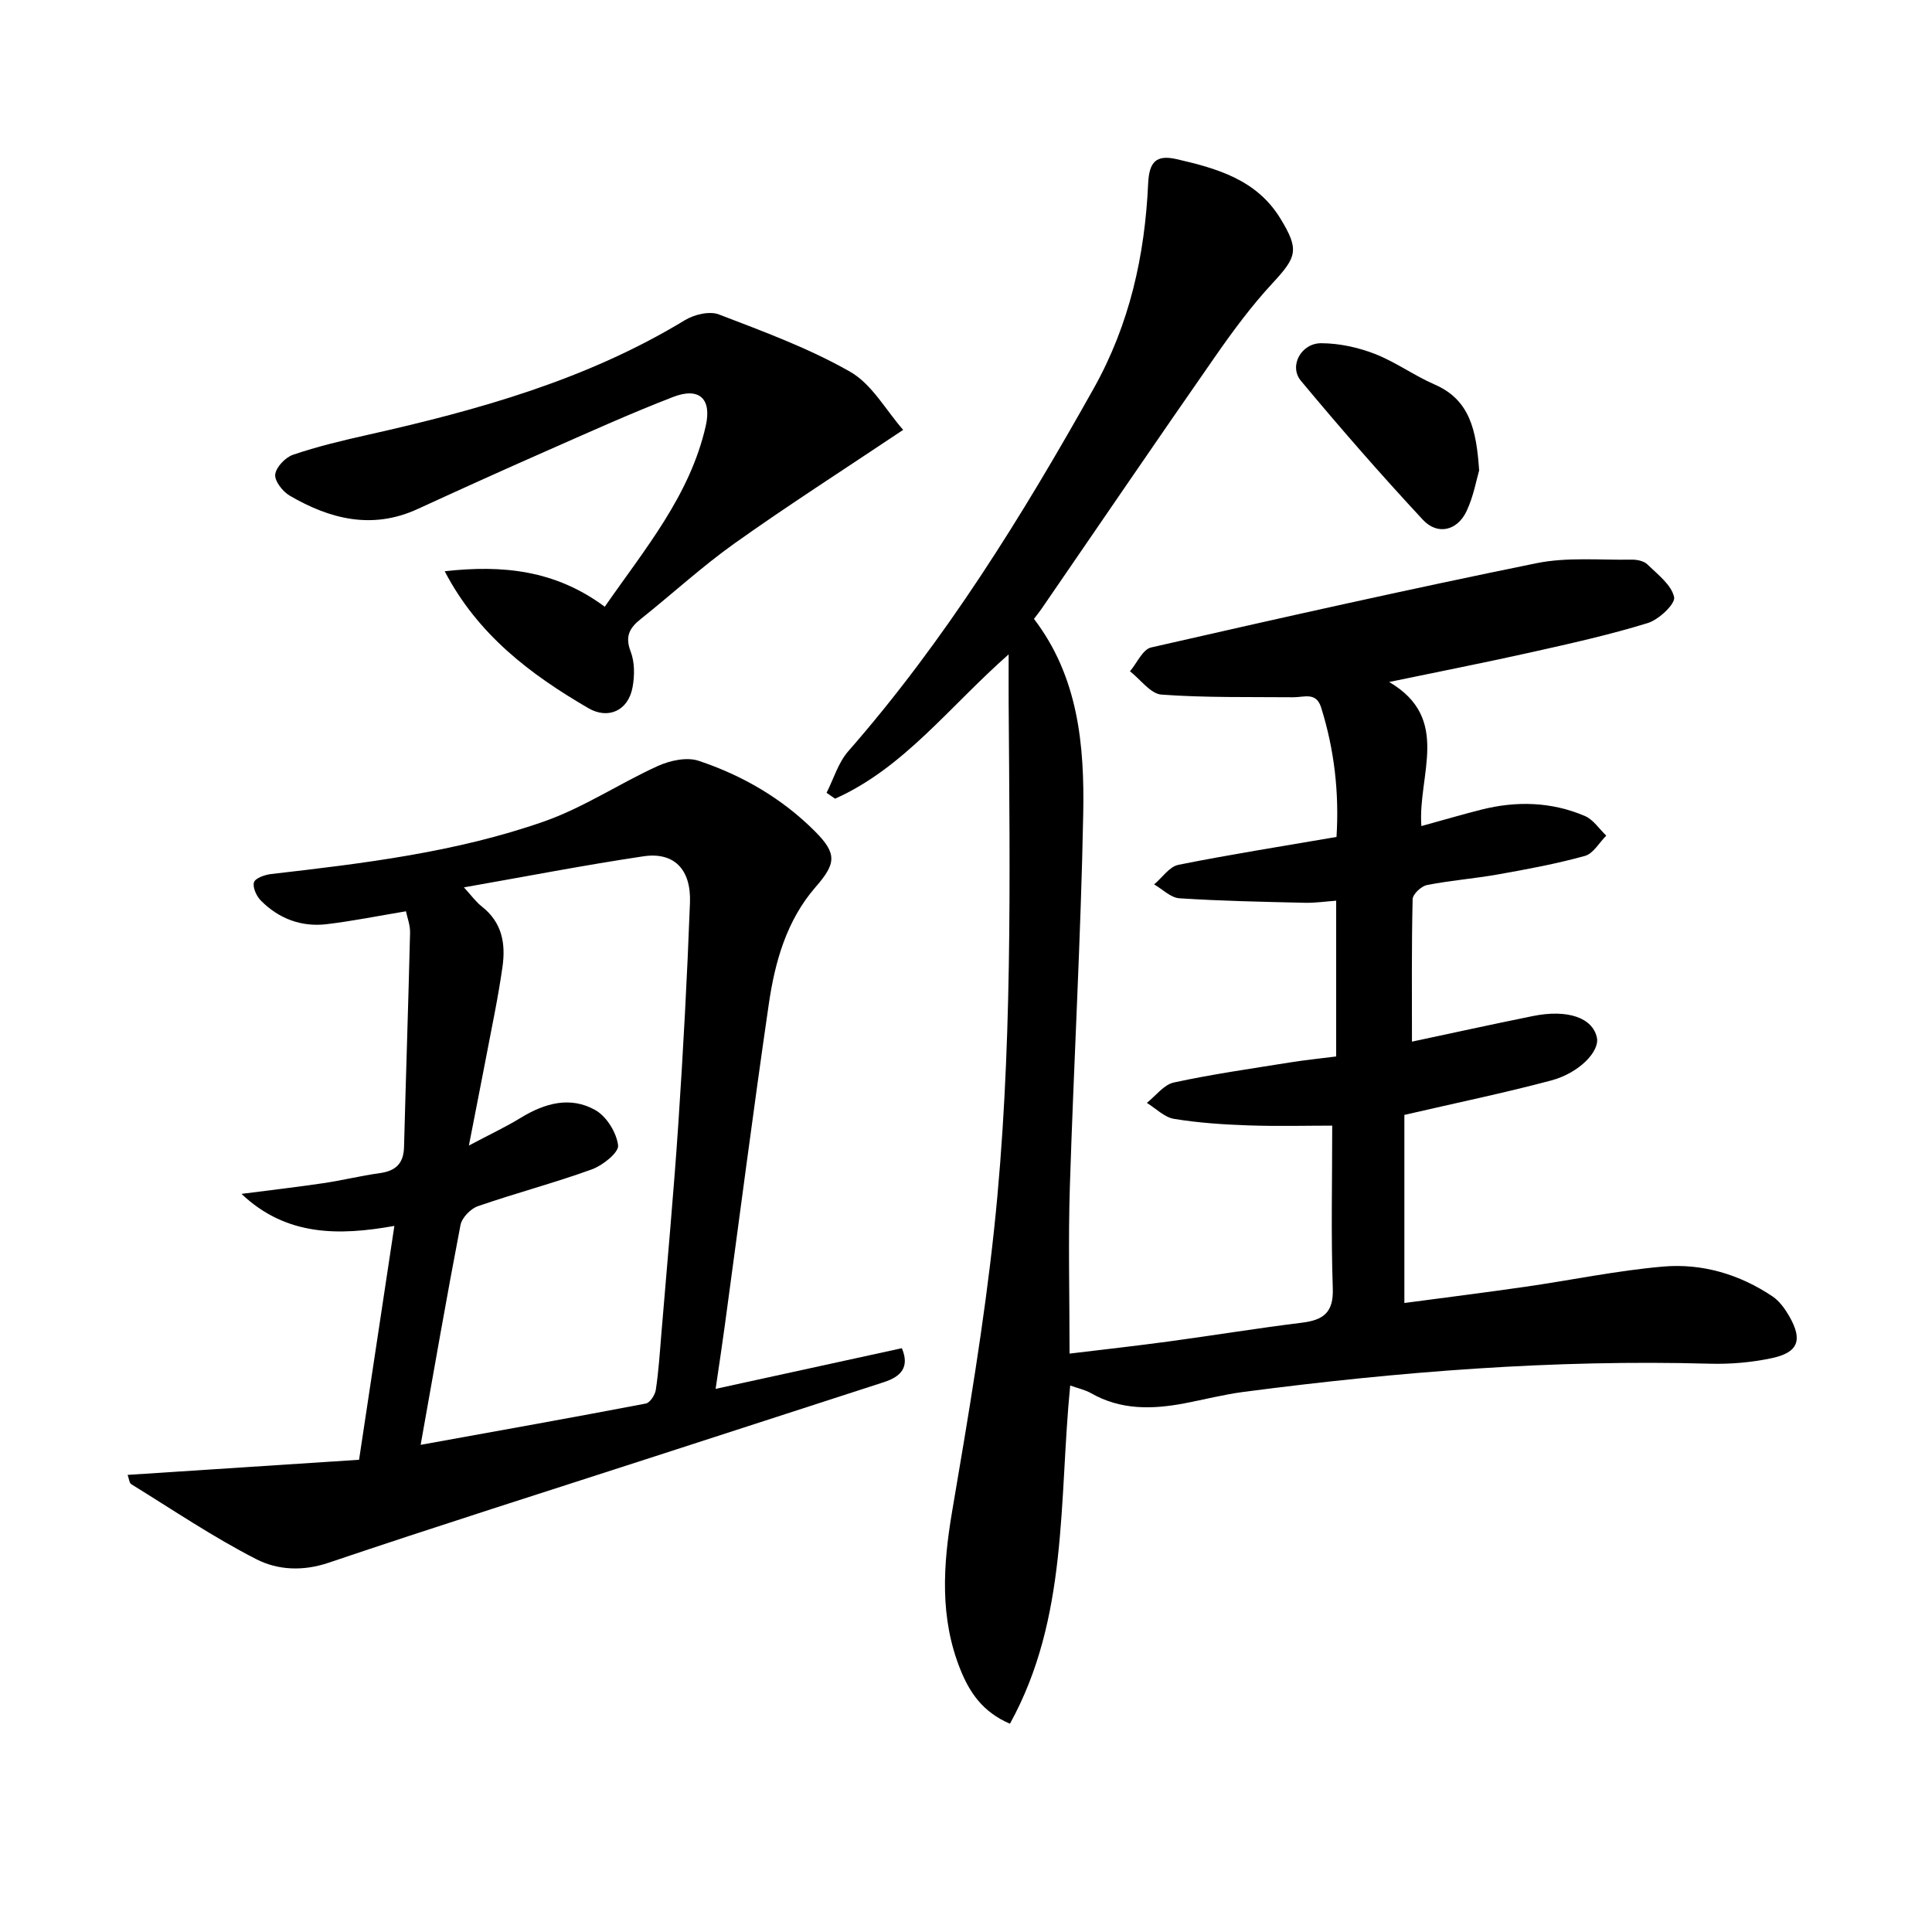 <svg enable-background="new 0 0 400 400" viewBox="0 0 400 400" xmlns="http://www.w3.org/2000/svg"><path d="m221.57 286.86c-2.36 24.04-.37 48.05-12.47 70.02-5.68-2.42-8.38-6.55-10.24-11.16-4.33-10.72-3.63-21.66-1.72-32.87 3.31-19.45 6.62-38.94 8.7-58.54 3.83-36.15 3.24-72.48 2.99-108.77-.02-2.96 0-5.92 0-10.06-12.36 10.89-21.69 23.51-35.93 29.88-.59-.41-1.18-.81-1.77-1.22 1.47-2.89 2.42-6.24 4.49-8.6 20.07-22.93 35.97-48.63 50.81-75.1 7.44-13.28 10.6-27.52 11.28-42.42.21-4.57 1.69-6.04 5.95-5.06 8.37 1.93 16.51 4.25 21.41 12.25 3.96 6.47 3.45 7.96-1.56 13.37-4.39 4.73-8.27 9.98-11.96 15.29-12.07 17.32-23.95 34.78-35.91 52.18-.46.67-.98 1.3-1.57 2.08 9.2 12.05 10.47 26.2 10.2 40.35-.49 25.77-1.96 51.52-2.77 77.28-.35 11.13-.06 22.28-.06 34.49 6.88-.83 13.7-1.59 20.5-2.51 9.21-1.25 18.38-2.75 27.61-3.89 4.44-.55 6.57-2.1 6.39-7.1-.38-10.95-.12-21.92-.12-33.7-5.22 0-11.31.16-17.39-.05-5.14-.18-10.3-.52-15.36-1.35-2-.33-3.76-2.16-5.63-3.31 1.85-1.46 3.52-3.77 5.59-4.22 7.94-1.72 16-2.86 24.02-4.15 3.1-.5 6.23-.81 9.59-1.24 0-10.64 0-21.08 0-32.25-2.16.15-4.37.49-6.57.43-8.64-.2-17.28-.37-25.89-.93-1.8-.12-3.49-1.87-5.23-2.87 1.67-1.4 3.16-3.69 5.04-4.06 10.72-2.15 21.52-3.84 32.72-5.77.57-9.07-.43-18.01-3.18-26.79-1.03-3.3-3.54-2.11-5.75-2.13-9.11-.08-18.24.11-27.31-.55-2.28-.17-4.35-3.15-6.52-4.83 1.45-1.7 2.63-4.53 4.38-4.93 26.53-6.06 53.09-12.01 79.75-17.44 6.36-1.3 13.14-.63 19.73-.74 1.1-.02 2.53.27 3.26.98 2.13 2.08 4.97 4.21 5.54 6.77.31 1.38-3.15 4.66-5.44 5.37-7.91 2.44-16.02 4.24-24.1 6.05-9.54 2.13-19.13 4.01-29.46 6.16 12.95 7.58 5.88 19.3 6.67 29.83 4.44-1.22 8.38-2.38 12.36-3.39 7.29-1.85 14.54-1.66 21.49 1.3 1.74.74 2.97 2.68 4.43 4.07-1.46 1.45-2.69 3.72-4.42 4.2-5.89 1.63-11.93 2.75-17.95 3.82-4.89.87-9.88 1.25-14.75 2.21-1.18.23-2.95 1.89-2.97 2.93-.23 9.77-.14 19.56-.14 29.49 7.83-1.66 16.4-3.55 25-5.29 7.23-1.47 12.41.34 13.29 4.46.6 2.83-3.63 7.32-9.5 8.88-9.76 2.6-19.67 4.64-30.36 7.12v38.94c8.04-1.07 16.53-2.13 24.99-3.35 9.53-1.37 19.01-3.36 28.58-4.19 8.09-.7 15.84 1.6 22.67 6.19 1.44.97 2.59 2.6 3.48 4.15 2.78 4.87 1.84 7.45-3.65 8.62-4.18.89-8.57 1.27-12.85 1.15-32.35-.9-64.48 1.65-96.52 5.84-4.1.54-8.13 1.58-12.2 2.36-6.68 1.27-13.22 1.43-19.4-2.11-1.26-.71-2.73-1.01-4.29-1.57z"/><path d="m74.34 302.23c2.5-16.54 4.84-32.09 7.31-48.42-11.49 2.06-22.41 2.15-31.65-6.63 5.64-.73 11.28-1.38 16.9-2.21 3.93-.58 7.81-1.54 11.75-2.09 3.28-.45 4.91-2 5-5.38.39-14.8.89-29.59 1.25-44.38.04-1.58-.59-3.17-.85-4.45-5.75.96-11.05 2.03-16.4 2.67-5.24.63-9.9-1.13-13.62-4.86-.92-.92-1.76-2.75-1.45-3.8.25-.86 2.24-1.57 3.54-1.72 19.14-2.2 38.31-4.5 56.56-10.9 8.18-2.87 15.58-7.87 23.54-11.48 2.5-1.13 5.97-1.88 8.41-1.07 9.06 3.02 17.28 7.78 24.1 14.61 4.66 4.67 4.34 6.7.1 11.57-5.98 6.88-8.39 15.46-9.66 24.2-3.23 22.16-6.09 44.37-9.11 66.56-.53 3.93-1.13 7.85-1.9 13.1 13.2-2.88 25.81-5.64 38.56-8.42 1.65 3.91-.16 5.88-3.72 7.03-15.79 5.1-31.58 10.24-47.37 15.35-22.55 7.31-45.15 14.45-67.6 22.04-5.35 1.81-10.56 1.52-14.95-.73-8.95-4.57-17.33-10.25-25.9-15.53-.42-.26-.46-1.13-.76-1.93 16.06-1.04 31.83-2.08 47.92-3.13zm12.75-3.09c16.06-2.91 31.36-5.63 46.62-8.55.87-.17 1.91-1.78 2.07-2.84.57-3.77.82-7.59 1.13-11.39 1.2-14.56 2.55-29.1 3.53-43.68 1.02-15.25 1.84-30.53 2.41-45.8.26-6.94-3.34-10.53-9.64-9.59-12.21 1.82-24.33 4.18-37.16 6.43 1.5 1.63 2.45 2.98 3.7 3.96 4.19 3.28 4.98 7.65 4.28 12.53-.45 3.11-.98 6.2-1.57 9.29-1.67 8.71-3.38 17.4-5.38 27.67 4.47-2.37 7.72-3.89 10.75-5.75 4.97-3.04 10.3-4.52 15.47-1.56 2.31 1.32 4.35 4.65 4.67 7.28.18 1.46-3.18 4.15-5.42 4.96-7.77 2.82-15.8 4.92-23.61 7.63-1.51.52-3.31 2.39-3.6 3.9-2.85 14.8-5.42 29.65-8.25 45.51z"/><path d="m186.99 89c-12.67 8.48-23.98 15.72-34.91 23.5-6.76 4.81-12.91 10.48-19.42 15.66-2.34 1.86-3.3 3.61-2.08 6.76.84 2.19.82 4.97.39 7.34-.88 4.87-5.03 6.76-9.17 4.35-12.01-6.99-22.89-15.21-29.73-28.34 11.97-1.34 22.91-.26 33.14 7.35 8.26-11.92 17.62-22.96 20.91-37.44 1.28-5.65-1.37-8.08-6.77-5.99-8.97 3.47-17.75 7.45-26.56 11.33s-17.58 7.85-26.33 11.87c-9.39 4.31-18.13 2.1-26.48-2.77-1.45-.85-3.16-3.03-3-4.39.18-1.53 2.11-3.54 3.7-4.08 5.01-1.7 10.19-2.94 15.36-4.1 22.92-5.14 45.4-11.4 65.74-23.75 1.94-1.18 5.11-1.95 7.06-1.2 9.23 3.54 18.62 6.99 27.16 11.86 4.51 2.56 7.42 7.98 10.99 12.04z"/><path d="m306.24 97.4c-.56 1.9-1.16 5.39-2.62 8.46-1.92 4.03-6.01 5-9.02 1.76-8.69-9.34-17.09-18.97-25.26-28.78-2.53-3.04.02-7.79 4.21-7.78 3.71.01 7.6.86 11.07 2.2 4.3 1.67 8.14 4.49 12.39 6.34 7.27 3.16 8.66 9.35 9.23 17.8z"/></svg>
